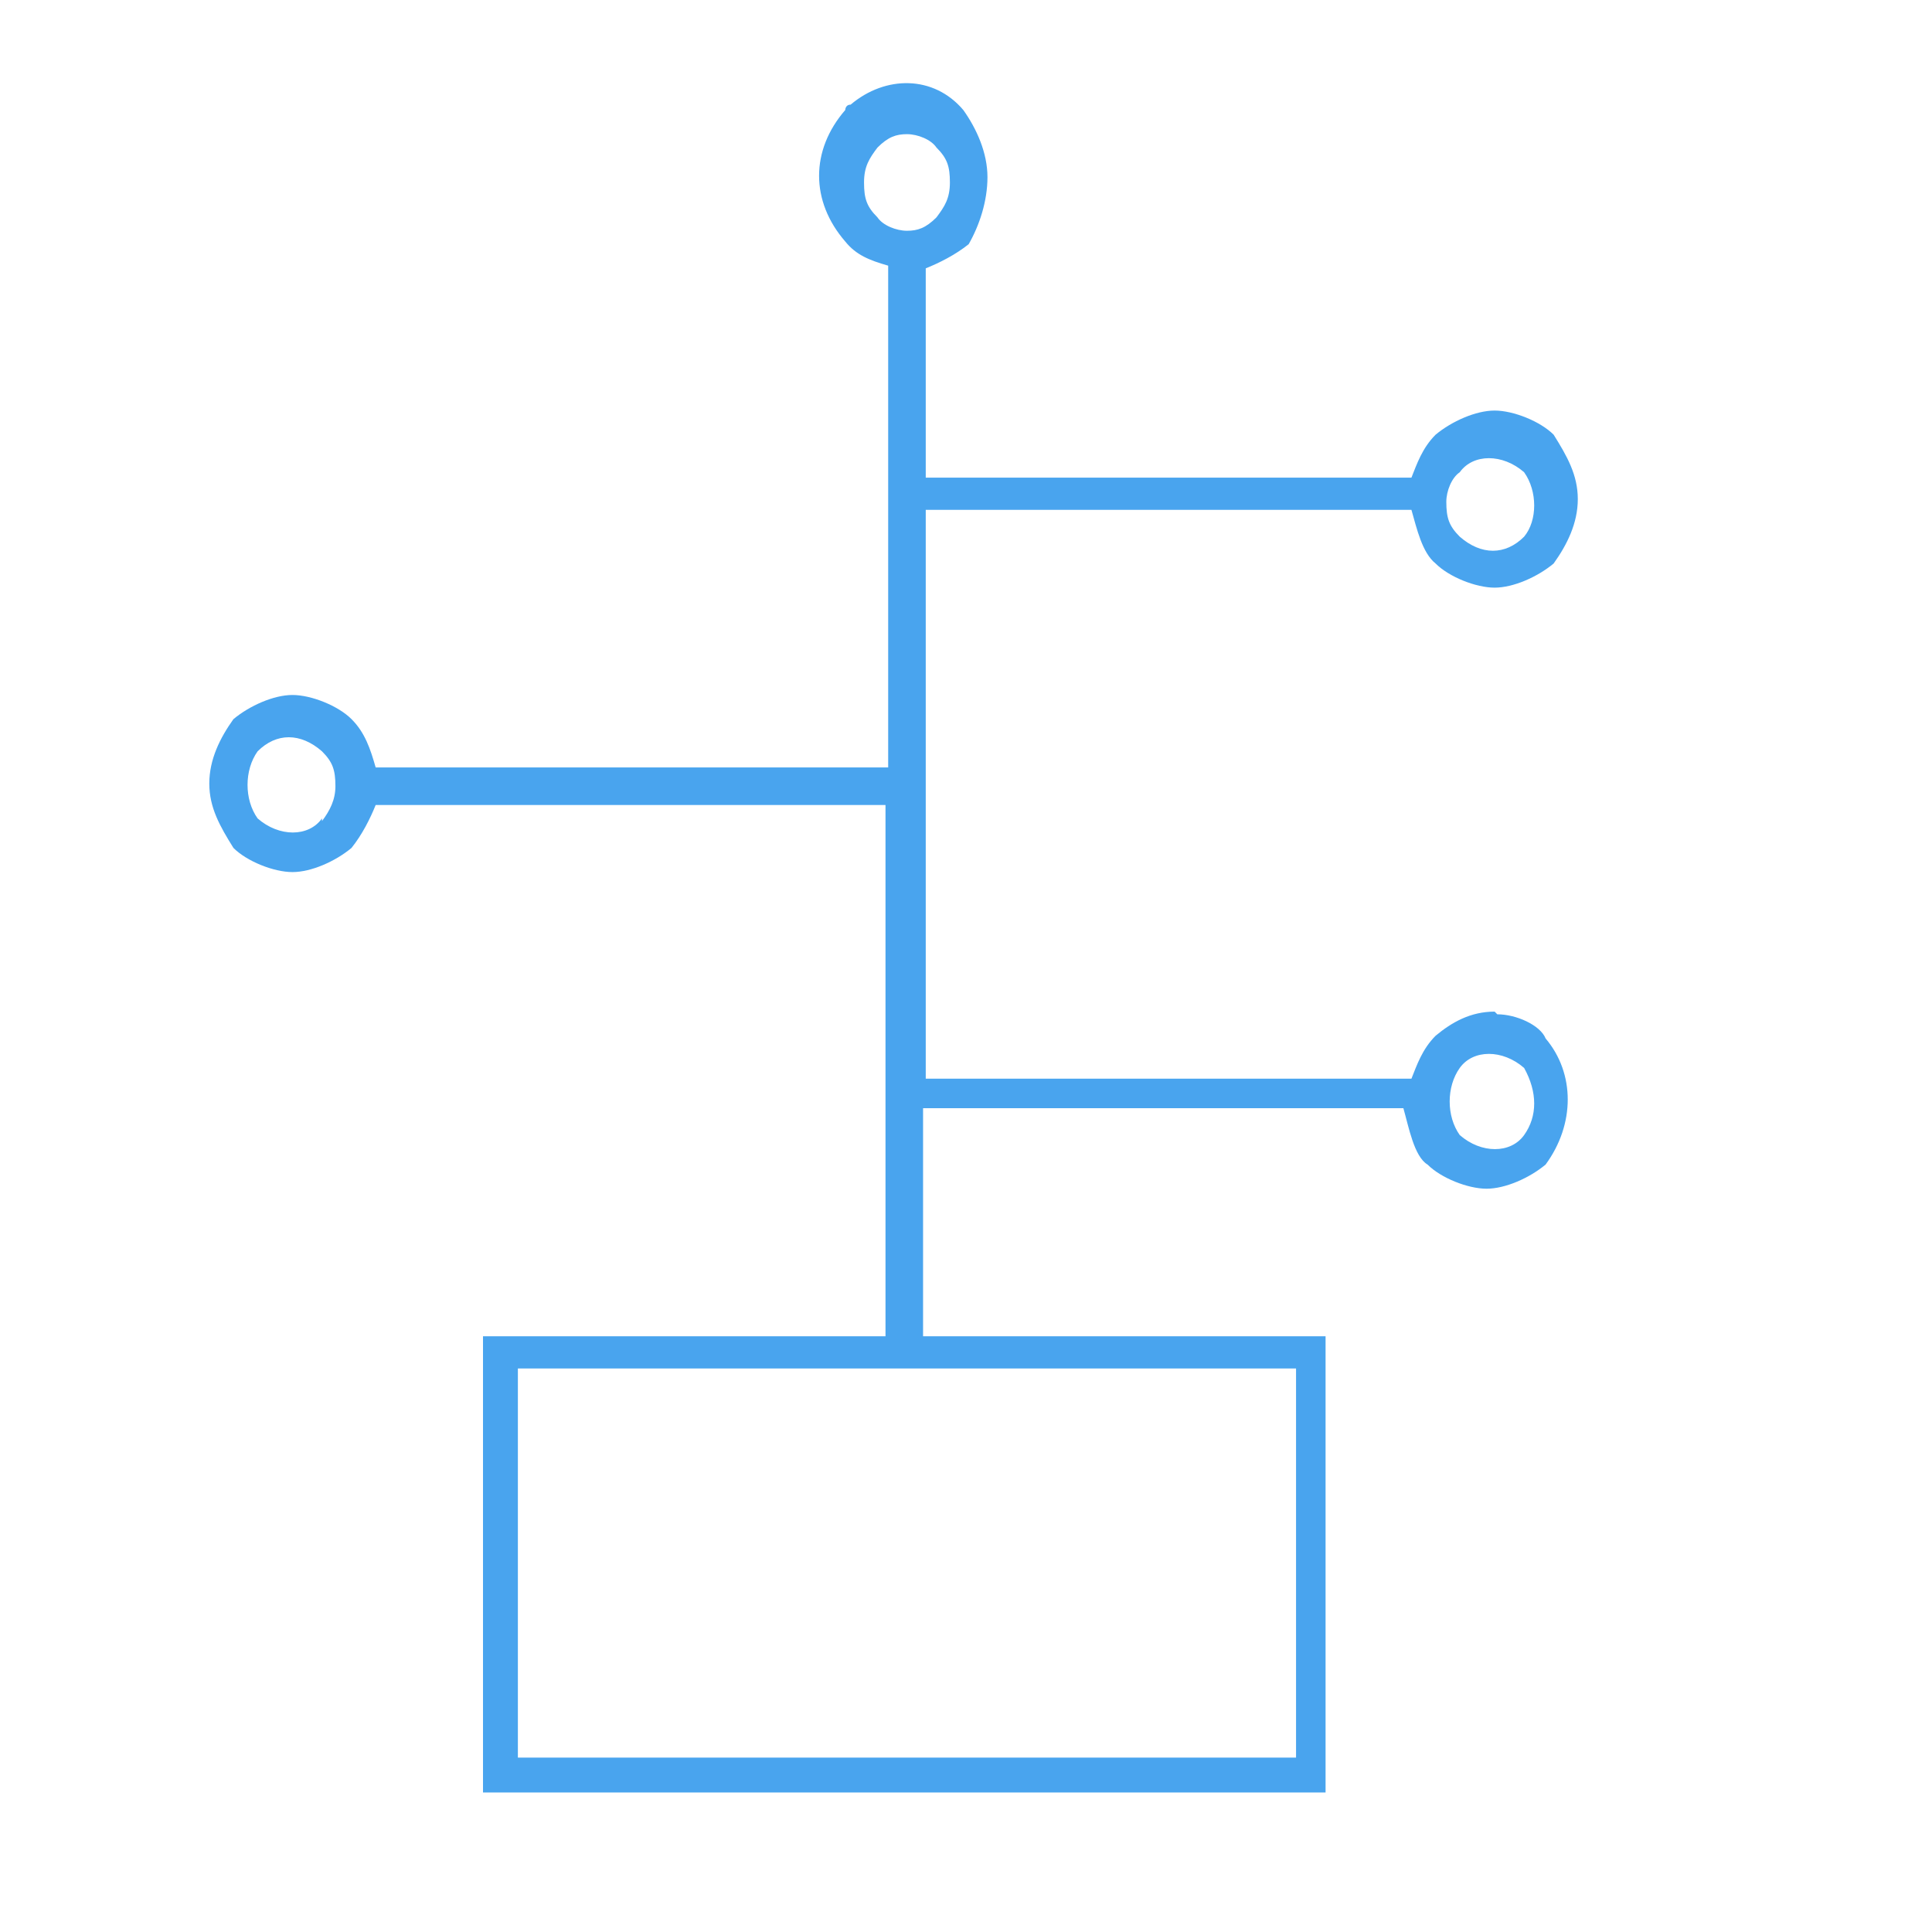 <?xml version="1.0" encoding="UTF-8"?>
<svg id="Layer_1" data-name="Layer 1" xmlns="http://www.w3.org/2000/svg" version="1.1" viewBox="0 0 72 72">
  <defs>
    <style>
      .cls-1 {
        fill: #49a4ee;
        stroke-width: 0px;
      }
    </style>
  </defs>
  <path class="cls-1" d="M55.7,37.7c-.9,0-1.6.4-2.2.9-.5.5-.7,1.1-.9,1.6h-18.1v-21.2h18.1c.2.7.4,1.6.9,2,.5.5,1.5.9,2.2.9s1.6-.4,2.2-.9c.5-.7.9-1.5.9-2.4s-.4-1.6-.9-2.4c-.5-.5-1.5-.9-2.2-.9s-1.6.4-2.2.9c-.5.5-.7,1.1-.9,1.6h-18.1v-7.8c.5-.2,1.1-.5,1.6-.9.4-.7.7-1.6.7-2.5s-.4-1.8-.9-2.5c-1.1-1.3-2.9-1.3-4.2-.2-.2,0-.2.2-.2.2-1.3,1.5-1.3,3.4,0,4.9.4.5.9.7,1.6.9v18.7H14c-.2-.7-.4-1.3-.9-1.8s-1.5-.9-2.2-.9-1.6.4-2.2.9c-.5.7-.9,1.5-.9,2.4s.4,1.6.9,2.4c.5.5,1.5.9,2.2.9s1.6-.4,2.2-.9c.4-.5.7-1.1.9-1.6h19v19.8h-15v17h31.4v-17h-15v-8.5h17.9c.2.7.4,1.8.9,2.1.5.5,1.5.9,2.2.9s1.6-.4,2.2-.9c1.1-1.5,1.1-3.4,0-4.7-.2-.5-1.1-.9-1.8-.9ZM54.4,17.6c.5-.7,1.6-.7,2.4,0h0c.5.7.5,1.8,0,2.4-.7.7-1.6.7-2.4,0-.4-.4-.5-.7-.5-1.3,0-.4.2-.9.5-1.1ZM12,30.5c-.5.7-1.6.7-2.4,0h0c-.5-.7-.5-1.8,0-2.5.7-.7,1.6-.7,2.4,0,.4.4.5.7.5,1.3,0,.5-.2.9-.5,1.3ZM48.3,51v14.5h-29v-14.5h29ZM33.8,8.6c-.4,0-.9-.2-1.1-.5-.4-.4-.5-.7-.5-1.3s.2-.9.5-1.3c.4-.4.7-.5,1.1-.5s.9.2,1.1.5c.4.4.5.7.5,1.3s-.2.9-.5,1.3c-.4.4-.7.5-1.1.5h0ZM56.8,42.3c-.5.7-1.6.7-2.4,0h0c-.5-.7-.5-1.8,0-2.5s1.6-.7,2.4,0h0c.5.9.5,1.8,0,2.5Z"/>
</svg>
